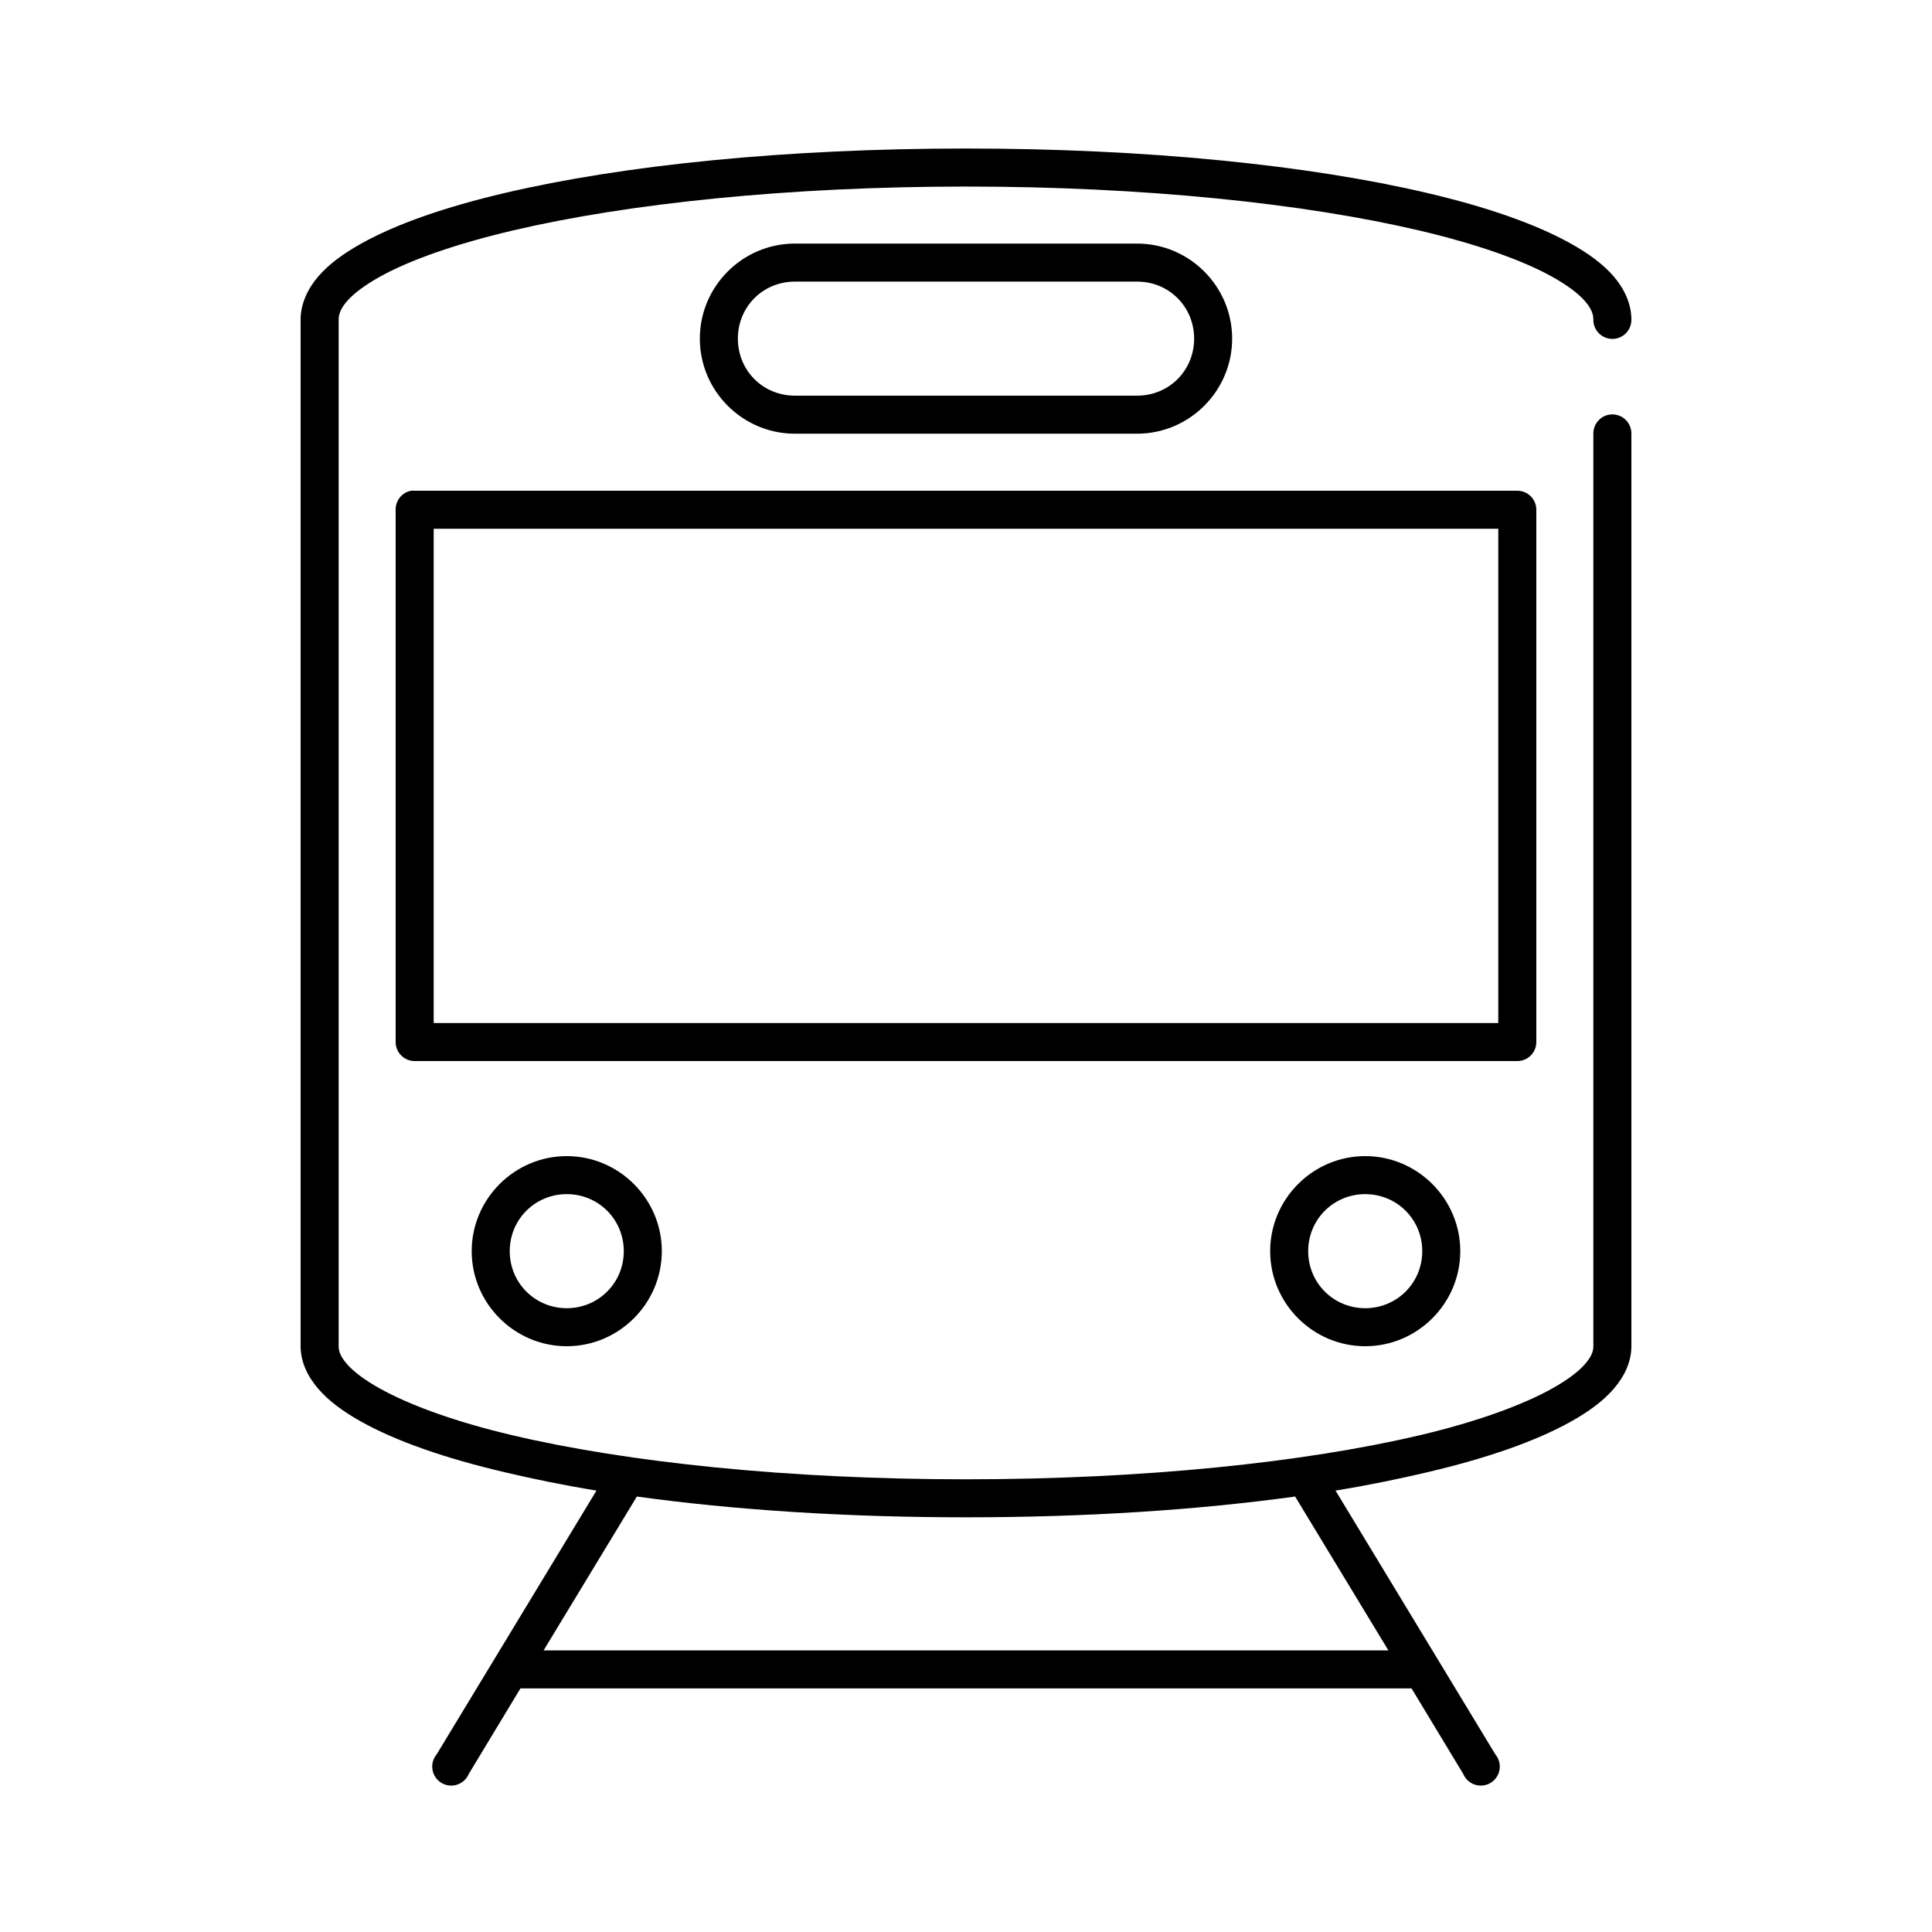 <?xml version="1.0" encoding="UTF-8"?>
<!-- Uploaded to: ICON Repo, www.svgrepo.com, Generator: ICON Repo Mixer Tools -->
<svg fill="#000000" width="800px" height="800px" version="1.1" viewBox="144 144 512 512" xmlns="http://www.w3.org/2000/svg">
 <path d="m400 183.36c-47.77 0-90.812 4.391-122.33 11.809-15.762 3.707-28.613 8.176-37.945 13.383-4.664 2.606-8.504 5.387-11.336 8.66-2.828 3.269-4.723 7.266-4.723 11.492v272.06c0 4.227 1.895 8.062 4.723 11.336 2.832 3.269 6.672 6.055 11.336 8.656 9.332 5.207 22.184 9.676 37.945 13.383 7.512 1.77 15.672 3.461 24.402 4.883l-42.352 69.902c-0.945 1.125-1.352 2.606-1.113 4.055 0.234 1.445 1.09 2.723 2.344 3.484 1.254 0.766 2.777 0.949 4.176 0.496 1.395-0.449 2.527-1.488 3.098-2.84l13.695-22.672h236.16l13.699 22.672c0.566 1.352 1.699 2.391 3.098 2.84 1.395 0.453 2.922 0.27 4.172-0.496 1.254-0.762 2.109-2.039 2.348-3.484 0.234-1.449-0.172-2.93-1.117-4.055l-42.352-69.902c8.73-1.422 16.891-3.113 24.402-4.883 15.762-3.707 28.617-8.176 37.945-13.383 4.664-2.602 8.504-5.387 11.336-8.656 2.828-3.273 4.723-7.109 4.723-11.336v-241.83c0.02-1.352-0.504-2.648-1.449-3.609-0.949-0.961-2.242-1.504-3.59-1.504-1.348 0-2.641 0.543-3.586 1.504-0.949 0.961-1.469 2.258-1.453 3.609v241.83c0 1.352-0.484 2.734-2.203 4.723-1.719 1.984-4.68 4.234-8.66 6.453-7.961 4.445-20.062 8.863-35.266 12.438-30.402 7.156-72.996 11.652-120.12 11.652-47.133 0-89.727-4.496-120.13-11.652-15.203-3.574-27.305-7.992-35.266-12.438-3.981-2.219-6.941-4.469-8.66-6.453-1.719-1.988-2.203-3.371-2.203-4.723v-272.06c0-1.355 0.484-2.894 2.203-4.879 1.719-1.988 4.68-4.234 8.66-6.457 7.961-4.441 20.062-8.703 35.266-12.281 30.402-7.152 72.996-11.648 120.13-11.648 47.129 0 89.723 4.496 120.12 11.648 15.203 3.578 27.305 7.84 35.266 12.281 3.981 2.223 6.941 4.469 8.66 6.457 1.719 1.984 2.203 3.523 2.203 4.879-0.016 1.348 0.504 2.648 1.453 3.609 0.945 0.961 2.238 1.5 3.586 1.5 1.348 0 2.641-0.539 3.59-1.5 0.945-0.961 1.469-2.262 1.449-3.609 0-4.227-1.895-8.223-4.723-11.492-2.832-3.273-6.672-6.055-11.336-8.66-9.328-5.207-22.184-9.676-37.945-13.383-31.52-7.418-74.562-11.809-122.33-11.809zm-45.344 25.191c-13.867 0-25.191 11.32-25.191 25.191 0 13.867 11.324 25.191 25.191 25.191h90.684c13.871 0 25.191-11.324 25.191-25.191 0-13.871-11.32-25.191-25.191-25.191zm0 10.078h90.684c8.461 0 15.117 6.652 15.117 15.113 0 8.461-6.656 15.113-15.117 15.113h-90.684c-8.461 0-15.113-6.652-15.113-15.113 0-8.461 6.652-15.113 15.113-15.113zm-101.71 55.418c-2.41 0.457-4.137 2.586-4.094 5.039v141.07c0 2.781 2.258 5.035 5.039 5.035h292.21c2.785 0 5.039-2.254 5.039-5.035v-141.07c0-2.785-2.254-5.039-5.039-5.039h-292.21c-0.316-0.031-0.633-0.031-0.945 0zm5.984 10.074h282.13v130.99h-282.13zm35.266 166.26c-13.852 0-25.191 11.34-25.191 25.191 0 13.852 11.34 25.191 25.191 25.191 13.852 0 25.191-11.34 25.191-25.191 0-13.852-11.34-25.191-25.191-25.191zm211.6 0c-13.852 0-25.188 11.34-25.188 25.191 0 13.852 11.336 25.191 25.188 25.191 13.855 0 25.191-11.34 25.191-25.191 0-13.852-11.336-25.191-25.191-25.191zm-211.6 10.078c8.406 0 15.113 6.707 15.113 15.113s-6.707 15.113-15.113 15.113-15.113-6.707-15.113-15.113 6.707-15.113 15.113-15.113zm211.6 0c8.41 0 15.117 6.707 15.117 15.113s-6.707 15.113-15.117 15.113c-8.406 0-15.113-6.707-15.113-15.113s6.707-15.113 15.113-15.113zm-193.02 80.137c25.652 3.551 55.336 5.508 87.223 5.508 31.883 0 61.566-1.957 87.219-5.508l24.719 40.777h-223.88z"/>
</svg>